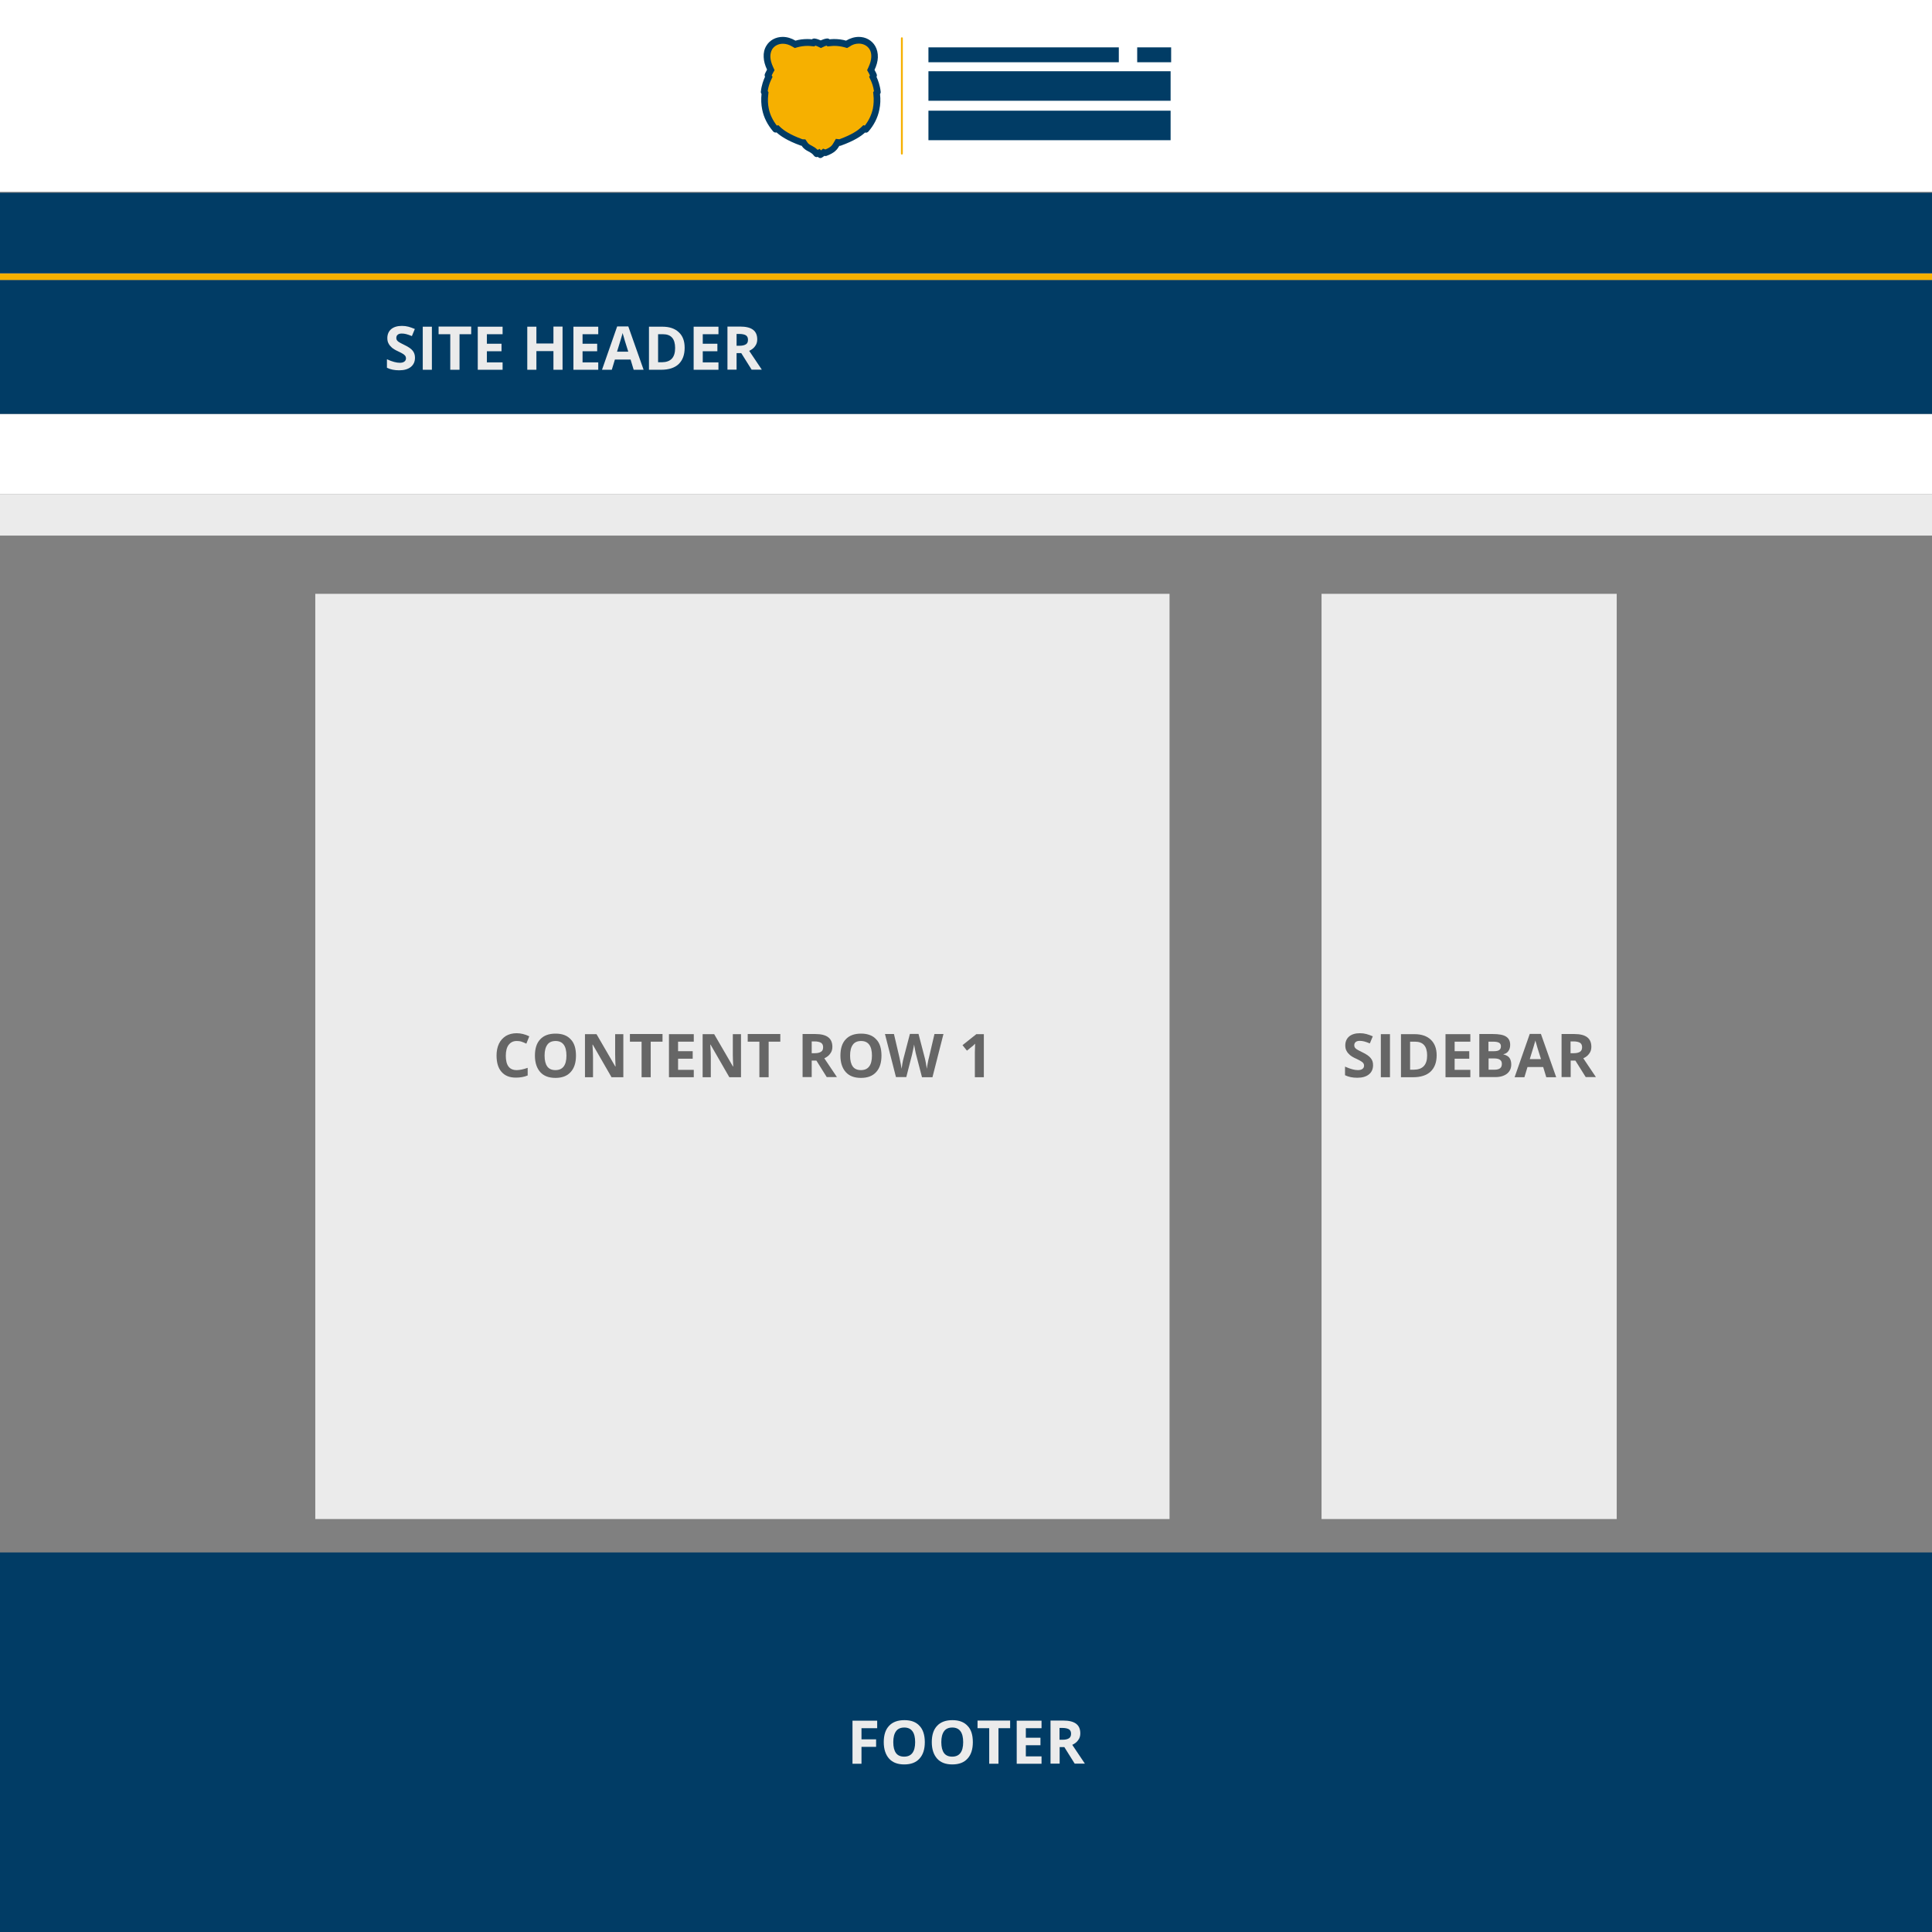 <svg xmlns="http://www.w3.org/2000/svg" id="Layer_1" viewBox="0 0 1440 1440">
  <rect x="0" y="0" width="1440" height="1440" fill="#808080" stroke="none"/>
  <style>
    .st0{fill:#fff}.st1{fill:#013c65}.st2{fill:#f6b000}.st3{fill:#ebebeb}.st4{fill:#666}
  </style>
  <path id="XMLID_1034_" d="M0 0H1440V143H0z" class="st0"/>
  <path id="XMLID_1039_" d="M0 143.7H1440V203.6H0z" class="st1"/>
  <path id="XMLID_1040_" d="M0 203.9H1440V208.8H0z" class="st2"/>
  <path id="XMLID_1043_" d="M0 308.5H1440V368.4H0z" class="st0"/>
  <path id="XMLID_1044_" d="M0 368.4H1440V399.2H0z" class="st3"/>
  <path id="XMLID_1045_" d="M985 442.6H1205V1132.2H985z" class="st3"/>
  <path id="XMLID_38_" d="M235 442.6H871.7V1132.2H235z" class="st3"/>
  <path id="XMLID_1042_" d="M0 208.8H1440V308.5H0z" class="st1"/>
  <g id="XMLID_1058_">
    <path id="XMLID_1056_" d="M672.2,115.2c-0.4,0-0.7-0.3-0.7-0.7v-86c0-0.4,0.3-0.7,0.7-0.7c0.4,0,0.7,0.3,0.7,0.7v86 C672.9,114.9,672.6,115.2,672.2,115.2z" class="st2"/>
    <g id="XMLID_1053_">
      <g id="XMLID_1054_">
        <path id="XMLID_22_" d="M610.3,114l-1.6,0.7c-1.6-2.1-3.3-3-4.9-3.9c-1.6-0.9-3-1.6-4.2-3.5l-0.7-1.1l-1.3-0.1 c-9.8-3.5-14.7-7-17.1-9.2l-1.1-1l-1.3,0.4c-3.9-4.5-6.4-9.6-7.6-15.1c-0.7-3.5-0.9-7.2-0.5-10.9l0.1-1.1l-0.7-0.8 c0.5-4.3,1.8-7.9,2.9-10.1l0.5-1.1l-0.6-1.1c0,0,0,0,0,0c0,0,0.7-1.5,1.5-2.9l0.6-1.1l-0.6-1.2c-1.4-2.9-2.2-5.7-2.3-8.3 c-0.1-2.7,0.5-5.1,1.7-7.1c2-3.4,5.8-5.4,10.1-5.4c2.8,0,5.6,0.8,8.2,2.4l0.9,0.6l1.1-0.3c2.4-0.7,5.3-1.1,8.2-1.1 c1.1,0,2.1,0.1,3.1,0.2l1.1,0.1l0.8-0.7c1.4,0.2,2.9,0.8,3.8,1.2l1,0.5l1-0.5c0.9-0.4,2.4-1,3.9-1.2l0.8,0.7l1.1-0.2 c1-0.1,2.1-0.2,3.1-0.2c2.8,0,5.8,0.4,8.2,1.1l1.1,0.3l0.9-0.6c2.6-1.6,5.5-2.4,8.2-2.4c4.3,0,8.1,2,10.1,5.4 c1.2,2,1.8,4.5,1.7,7.1c-0.1,2.6-0.9,5.4-2.3,8.3L649,52l0.6,1.1c0.8,1.4,1.4,2.9,1.5,3l-0.6,1.1l0.5,1c1.1,2.3,2.4,5.9,2.9,10.2 l-0.7,0.8l0.1,1c0.4,3.7,0.3,7.4-0.5,10.9c-1.2,5.5-3.7,10.6-7.6,15.1l-1.3-0.3l-1.1,0.9c-2.4,2.2-7.3,5.7-17.2,9.2l-1.6-0.2 l-0.8,1.4c-1.3,2.1-2.6,4.4-8.3,6.5l-1.3-0.4l-1,0.9c-0.4,0.3-0.8,0.6-1.4,1L610.3,114z" class="st2"/>
        <path id="XMLID_19_" d="M640.1,32.5c3.4,0,6.4,1.6,8,4.2c1,1.6,1.4,3.6,1.3,5.8c-0.1,2.3-0.8,4.8-2,7.4l-1.1,2.4 l1.3,2.3c0.3,0.6,0.6,1.1,0.8,1.6l-0.6,1.1l1.1,2.3c0.9,1.9,2,4.8,2.5,8.3l-0.6,0.8l0.2,2.1c0.4,3.4,0.2,6.9-0.4,10.1 c-1,4.6-3,8.9-6,12.7l-1.1-0.3l-2.1,2c-1.8,1.7-6.2,5-15.8,8.5l-2.6-0.3l-1.6,2.8c-1.1,1.9-2,3.4-6.2,5.1l-1.7-0.6l-1.6,1.3 L611,111l-1.6,0.7c-1.6-1.6-3.1-2.4-4.4-3.1c-1.5-0.8-2.5-1.3-3.3-2.6l-1.4-2.1l-2.2-0.1c-9.7-3.5-14.1-6.9-15.9-8.5l-2.1-2 l-1.1,0.3c-3-3.9-5.1-8.1-6-12.7c-0.7-3.3-0.8-6.7-0.4-10.1l0.2-2.1l-0.6-0.8c0.5-3.5,1.6-6.4,2.5-8.3l1.1-2.3l-0.6-1.1 c0.2-0.5,0.5-1.1,0.8-1.6l1.3-2.3l-1.1-2.4c-1.2-2.6-1.9-5.1-2-7.3c-0.1-2.2,0.4-4.2,1.3-5.8c1.6-2.6,4.6-4.2,8-4.2 c2.3,0,4.7,0.7,7,2.1l1.9,1.1l2.1-0.6c2.1-0.6,4.9-1,7.5-1c1,0,1.9,0.1,2.8,0.2l2.2,0.2l0.7-0.6c0.8,0.2,1.5,0.5,2.1,0.8l2.1,1 l2.1-1c0.5-0.3,1.3-0.6,2.1-0.8l0.7,0.6l2.2-0.2c0.9-0.1,1.9-0.2,2.8-0.2c2.6,0,5.3,0.4,7.5,1l2.1,0.6l1.9-1.1 C635.3,33.2,637.7,32.5,640.1,32.5 M640.1,27.5c-3.2,0-6.5,1-9.5,2.8c-2.6-0.8-5.8-1.2-8.9-1.2c-1.2,0-2.3,0.1-3.4,0.2 c-0.4-0.4-0.9-0.6-1.5-0.6c0,0-0.1,0-0.1,0c0,0-0.1,0-0.1,0c-0.1,0-0.2,0-0.3,0c-1.8,0.2-3.4,0.9-4.6,1.4 c-1.2-0.5-2.8-1.2-4.6-1.4c-0.1,0-0.2,0-0.3,0c-0.6,0-1.2,0.2-1.6,0.6c-1.1-0.1-2.2-0.2-3.4-0.2c-3.1,0-6.3,0.4-8.9,1.2 c-3-1.8-6.3-2.8-9.5-2.8c-5.2,0-9.8,2.5-12.2,6.6c-1.5,2.4-2.2,5.4-2,8.5c0.1,3,1,6.1,2.5,9.3c-0.9,1.6-1.6,3.2-1.6,3.2 c-0.3,0.7-0.2,1.4,0.1,2.1c-1.1,2.4-2.6,6.3-3.1,11c-0.1,0.7,0.1,1.3,0.5,1.8c-0.4,4-0.3,7.9,0.5,11.7c1.2,6,4,11.4,8.2,16.3 c0.5,0.5,1.1,0.8,1.8,0.8c0.2,0,0.4,0,0.6-0.1c0,0,0,0,0.1,0c2.6,2.4,7.7,6.1,18,9.8c0.2,0.1,0.4,0.1,0.7,0.1 c1.5,2.4,3.4,3.4,5.1,4.3c1.5,0.8,2.9,1.5,4.2,3.3c0.5,0.6,1.2,0.9,1.9,0.9c0,0,0,0,0,0c0.3,0,0.6-0.1,0.9-0.2 c0.2,0.2,0.3,0.3,0.5,0.5c0.4,0.2,0.8,0.4,1.3,0.4c0.4,0,0.9-0.1,1.3-0.4c0.5-0.3,1.1-0.7,1.7-1.2c0.2,0.1,0.5,0.1,0.8,0.1 c0.3,0,0.6,0,0.8-0.1c6.2-2.3,8-4.8,9.6-7.5c0.1,0,0.2,0,0.2,0c0.3,0,0.5,0,0.8-0.1c10.3-3.7,15.5-7.3,18.1-9.8c0,0,0.1,0,0.1,0 c0.2,0.1,0.4,0.1,0.6,0.1c0.7,0,1.3-0.3,1.8-0.8c4.2-4.8,7-10.3,8.2-16.3c0.8-3.8,1-7.7,0.5-11.7c0.4-0.5,0.6-1.1,0.5-1.8 c-0.5-4.7-2-8.6-3.1-11c0.3-0.6,0.4-1.4,0.1-2c0-0.1-0.7-1.7-1.6-3.2c1.5-3.2,2.4-6.3,2.5-9.3c0.1-3.2-0.6-6.1-2-8.5 C649.8,30,645.2,27.5,640.1,27.5L640.1,27.5z" class="st1"/>
      </g>
    </g>
    <path id="XMLID_1052_" d="M692 35.3H833.9V46.4H692z" class="st1"/>
    <path id="XMLID_1051_" d="M847.6 35.3H872.9V46.4H847.6z" class="st1"/>
    <path id="XMLID_1049_" d="M692 53.1H872.5V75.1H692z" class="st1"/>
    <path id="XMLID_1038_" d="M692 82.5H872.5V104.5H692z" class="st1"/>
  </g>
  <g id="XMLID_92_">
    <path id="XMLID_93_" d="M385.1,775.9c-2.6,0-4.5,1-6,2.9c-1.4,1.9-2.1,4.6-2.1,8.1c0,7.2,2.7,10.7,8.1,10.7 c2.3,0,5-0.6,8.2-1.7v5.7c-2.6,1.1-5.6,1.6-8.8,1.6c-4.7,0-8.2-1.4-10.7-4.3c-2.5-2.8-3.7-6.9-3.7-12.2c0-3.3,0.6-6.3,1.8-8.8 c1.2-2.5,3-4.4,5.2-5.8c2.3-1.3,4.9-2,8-2c3.1,0,6.3,0.8,9.4,2.3l-2.2,5.5c-1.2-0.6-2.4-1.1-3.6-1.5S386.3,775.9,385.1,775.9z" class="st4"/>
    <path id="XMLID_95_" d="M429.3,786.8c0,5.3-1.3,9.4-4,12.3c-2.6,2.9-6.4,4.3-11.3,4.3s-8.7-1.4-11.3-4.3 c-2.6-2.9-4-7-4-12.3c0-5.3,1.3-9.4,4-12.2c2.6-2.8,6.4-4.2,11.4-4.2s8.7,1.4,11.3,4.3C428,777.3,429.3,781.4,429.3,786.8z M405.9,786.8c0,3.6,0.7,6.3,2,8.1s3.4,2.7,6.1,2.7c5.4,0,8.2-3.6,8.2-10.8c0-7.2-2.7-10.9-8.1-10.9c-2.7,0-4.8,0.9-6.1,2.7 C406.6,780.5,405.9,783.2,405.9,786.8z" class="st4"/>
    <path id="XMLID_98_" d="M464.5,802.9h-8.7l-14-24.3h-0.2c0.3,4.3,0.4,7.4,0.4,9.2v15.1H436v-32.1h8.6l14,24.1h0.2 c-0.2-4.2-0.3-7.1-0.3-8.9v-15.2h6.1V802.9z" class="st4"/>
    <path id="XMLID_100_" d="M485,802.9h-6.8v-26.5h-8.7v-5.7h24.3v5.7H485V802.9z" class="st4"/>
    <path id="XMLID_102_" d="M517.1,802.9h-18.5v-32.1h18.5v5.6h-11.7v7.1h10.9v5.6h-10.9v8.3h11.7V802.9z" class="st4"/>
    <path id="XMLID_104_" d="M552.3,802.9h-8.7l-14-24.3h-0.2c0.3,4.3,0.4,7.4,0.4,9.2v15.1h-6.1v-32.1h8.6l14,24.1h0.2 c-0.2-4.2-0.3-7.1-0.3-8.9v-15.2h6.1V802.9z" class="st4"/>
    <path id="XMLID_106_" d="M572.8,802.9H566v-26.5h-8.7v-5.7h24.3v5.7h-8.7V802.9z" class="st4"/>
    <path id="XMLID_108_" d="M605,790.5v12.3h-6.8v-32.1h9.4c4.4,0,7.6,0.8,9.7,2.4c2.1,1.6,3.1,4,3.1,7.2 c0,1.9-0.5,3.6-1.6,5c-1,1.5-2.5,2.6-4.4,3.5c4.8,7.2,8,11.9,9.4,14h-7.6l-7.7-12.3H605z M605,785h2.2c2.2,0,3.7-0.4,4.8-1.1 s1.5-1.8,1.5-3.4c0-1.5-0.5-2.6-1.6-3.3c-1-0.6-2.7-1-4.9-1H605V785z" class="st4"/>
    <path id="XMLID_111_" d="M657,786.8c0,5.3-1.3,9.4-4,12.3c-2.6,2.9-6.4,4.3-11.3,4.3s-8.7-1.4-11.3-4.3 c-2.6-2.9-4-7-4-12.3c0-5.3,1.3-9.4,4-12.2c2.6-2.8,6.4-4.2,11.4-4.2s8.7,1.4,11.3,4.3C655.7,777.3,657,781.4,657,786.8z M633.6,786.8c0,3.6,0.7,6.3,2,8.1s3.4,2.7,6.1,2.7c5.4,0,8.2-3.6,8.2-10.8c0-7.2-2.7-10.9-8.1-10.9c-2.7,0-4.8,0.9-6.1,2.7 C634.3,780.5,633.6,783.2,633.6,786.8z" class="st4"/>
    <path id="XMLID_114_" d="M695,802.9h-7.8l-4.4-16.9c-0.2-0.6-0.4-1.8-0.8-3.7c-0.4-1.9-0.6-3.1-0.7-3.8 c-0.1,0.8-0.3,2.1-0.7,3.8c-0.4,1.8-0.6,3-0.8,3.7l-4.3,16.8h-7.7l-8.2-32.1h6.7l4.1,17.5c0.7,3.2,1.2,6,1.6,8.4 c0.1-0.8,0.3-2.1,0.6-3.9c0.3-1.8,0.6-3.1,0.9-4.1l4.7-18h6.4l4.7,18c0.2,0.8,0.5,2,0.8,3.7c0.3,1.7,0.5,3.1,0.7,4.3 c0.1-1.1,0.4-2.6,0.7-4.3c0.3-1.7,0.6-3.1,0.9-4.1l4.1-17.5h6.7L695,802.9z" class="st4"/>
    <path id="XMLID_116_" d="M733.4,802.9h-6.8v-18.6l0.1-3.1l0.1-3.3c-1.1,1.1-1.9,1.9-2.4,2.2l-3.7,3l-3.3-4.1l10.3-8.2 h5.6V802.9z" class="st4"/>
  </g>
  <g id="XMLID_66_">
    <path id="XMLID_67_" d="M309.3,266.6c0,2.9-1,5.2-3.1,6.9c-2.1,1.7-5,2.5-8.7,2.5c-3.4,0-6.5-0.6-9.1-1.9v-6.3 c2.2,1,4,1.6,5.5,2c1.5,0.4,2.9,0.6,4.1,0.6c1.5,0,2.6-0.3,3.4-0.9c0.8-0.6,1.2-1.4,1.2-2.5c0-0.6-0.2-1.2-0.5-1.7 c-0.4-0.5-0.9-1-1.5-1.4c-0.7-0.5-2.1-1.2-4.2-2.2c-2-0.9-3.4-1.8-4.4-2.7s-1.8-1.8-2.4-3c-0.6-1.1-0.9-2.4-0.9-4 c0-2.8,1-5.1,2.9-6.7s4.6-2.4,8-2.4c1.7,0,3.3,0.2,4.8,0.6c1.5,0.4,3.1,1,4.8,1.7l-2.2,5.3c-1.7-0.7-3.1-1.2-4.3-1.5 c-1.1-0.3-2.2-0.4-3.3-0.4c-1.3,0-2.3,0.3-3,0.9s-1,1.4-1,2.4c0,0.6,0.1,1.1,0.4,1.6c0.3,0.4,0.7,0.9,1.3,1.3 c0.6,0.4,2,1.2,4.3,2.3c3,1.4,5.1,2.9,6.2,4.3C308.7,262.8,309.3,264.5,309.3,266.6z" class="st3"/>
    <path id="XMLID_69_" d="M315.1,275.6v-32.1h6.8v32.1H315.1z" class="st3"/>
    <path id="XMLID_71_" d="M342.4,275.6h-6.8v-26.5h-8.7v-5.7h24.3v5.7h-8.7V275.6z" class="st3"/>
    <path id="XMLID_73_" d="M374.6,275.6h-18.5v-32.1h18.5v5.6h-11.7v7.1h10.9v5.6h-10.9v8.3h11.7V275.6z" class="st3"/>
    <path id="XMLID_77_" d="M419.3,275.6h-6.8v-13.9h-12.7v13.9H393v-32.1h6.8V256h12.7v-12.6h6.8V275.6z" class="st3"/>
    <path id="XMLID_79_" d="M445.9,275.6h-18.5v-32.1h18.5v5.6h-11.7v7.1h10.9v5.6h-10.9v8.3h11.7V275.6z" class="st3"/>
    <path id="XMLID_81_" d="M472.3,275.6l-2.3-7.6h-11.7l-2.3,7.6h-7.3l11.3-32.3h8.3l11.4,32.3H472.3z M468.3,262.2 c-2.2-6.9-3.4-10.8-3.6-11.8c-0.3-0.9-0.5-1.6-0.6-2.2c-0.5,1.9-1.9,6.5-4.2,13.9H468.3z" class="st3"/>
    <path id="XMLID_84_" d="M510.3,259.2c0,5.3-1.5,9.3-4.5,12.2c-3,2.8-7.4,4.2-13,4.2h-9.1v-32.1h10.1 c5.2,0,9.3,1.4,12.2,4.2C508.9,250.4,510.3,254.2,510.3,259.2z M503.2,259.4c0-6.9-3-10.3-9.1-10.3h-3.6v20.9h2.9 C500,269.9,503.2,266.4,503.2,259.4z" class="st3"/>
    <path id="XMLID_87_" d="M535.5,275.6H517v-32.1h18.5v5.6h-11.7v7.1h10.9v5.6h-10.9v8.3h11.7V275.6z" class="st3"/>
    <path id="XMLID_89_" d="M549,263.2v12.3h-6.8v-32.1h9.4c4.4,0,7.6,0.8,9.7,2.4c2.1,1.6,3.1,4,3.1,7.2 c0,1.9-0.5,3.6-1.6,5c-1,1.5-2.5,2.6-4.4,3.5c4.8,7.2,8,11.9,9.4,14h-7.6l-7.7-12.3H549z M549,257.7h2.2c2.2,0,3.7-0.4,4.8-1.1 s1.5-1.8,1.5-3.4c0-1.5-0.5-2.6-1.6-3.3c-1-0.6-2.7-1-4.9-1H549V257.7z" class="st3"/>
  </g>
  <g id="XMLID_42_">
    <path id="XMLID_43_" d="M1023.4,793.9c0,2.9-1,5.2-3.1,6.9c-2.1,1.7-5,2.5-8.7,2.5c-3.4,0-6.5-0.6-9.1-1.9V795 c2.2,1,4,1.6,5.5,2c1.5,0.4,2.9,0.6,4.1,0.6c1.5,0,2.6-0.3,3.4-0.9c0.8-0.6,1.2-1.4,1.2-2.5c0-0.6-0.2-1.2-0.5-1.7 c-0.4-0.5-0.9-1-1.6-1.4c-0.7-0.5-2.1-1.2-4.2-2.2c-2-0.9-3.4-1.8-4.4-2.7s-1.8-1.8-2.4-3c-0.6-1.1-0.9-2.4-0.9-4 c0-2.8,1-5.1,2.9-6.7c1.9-1.6,4.6-2.4,8-2.4c1.7,0,3.3,0.2,4.8,0.6s3.1,1,4.8,1.7l-2.2,5.3c-1.7-0.7-3.1-1.2-4.3-1.5 s-2.2-0.4-3.3-0.4c-1.3,0-2.3,0.3-3,0.9s-1,1.4-1,2.4c0,0.6,0.1,1.1,0.4,1.6c0.3,0.4,0.7,0.9,1.3,1.3c0.6,0.4,2,1.2,4.3,2.3 c3,1.4,5.1,2.9,6.2,4.3C1022.9,790.1,1023.4,791.8,1023.4,793.9z" class="st4"/>
    <path id="XMLID_45_" d="M1029.2,802.9v-32.1h6.8v32.1H1029.2z" class="st4"/>
    <path id="XMLID_47_" d="M1070.8,786.5c0,5.3-1.5,9.3-4.5,12.2c-3,2.8-7.4,4.2-13,4.2h-9.1v-32.1h10.1 c5.2,0,9.3,1.4,12.2,4.2C1069.3,777.7,1070.8,781.5,1070.8,786.5z M1063.7,786.7c0-6.9-3-10.3-9.1-10.3h-3.6v20.9h2.9 C1060.4,797.2,1063.7,793.7,1063.7,786.7z" class="st4"/>
    <path id="XMLID_52_" d="M1095.9,802.9h-18.5v-32.1h18.5v5.6h-11.7v7.1h10.9v5.6h-10.9v8.3h11.7V802.9z" class="st4"/>
    <path id="XMLID_55_" d="M1102.6,770.7h10c4.6,0,7.9,0.6,9.9,1.9c2.1,1.3,3.1,3.4,3.1,6.2c0,1.9-0.5,3.5-1.4,4.7 c-0.9,1.2-2.1,2-3.6,2.2v0.2c2,0.5,3.5,1.3,4.4,2.5c0.9,1.2,1.4,2.9,1.4,5c0,2.9-1.1,5.2-3.2,6.9c-2.1,1.6-5,2.5-8.6,2.5h-12V770.7 z M1109.5,783.5h4c1.8,0,3.2-0.3,4-0.9c0.8-0.6,1.2-1.5,1.2-2.8c0-1.2-0.5-2.1-1.4-2.6c-0.9-0.5-2.3-0.8-4.3-0.8h-3.6V783.5z M1109.5,788.9v8.4h4.4c1.9,0,3.3-0.4,4.2-1.1s1.3-1.8,1.3-3.3c0-2.7-1.9-4-5.7-4H1109.5z" class="st4"/>
    <path id="XMLID_60_" d="M1152.5,802.9l-2.3-7.6h-11.7l-2.3,7.6h-7.3l11.3-32.3h8.3l11.4,32.3H1152.5z M1148.6,789.5 c-2.2-6.9-3.4-10.8-3.6-11.8c-0.3-0.9-0.5-1.6-0.6-2.2c-0.5,1.9-1.9,6.5-4.2,13.9H1148.6z" class="st4"/>
    <path id="XMLID_63_" d="M1170.7,790.5v12.3h-6.8v-32.1h9.4c4.4,0,7.6,0.8,9.7,2.4c2.1,1.6,3.1,4,3.1,7.2 c0,1.9-0.5,3.6-1.6,5c-1,1.5-2.5,2.6-4.4,3.5c4.8,7.2,8,11.9,9.4,14h-7.6l-7.7-12.3H1170.7z M1170.7,785h2.2c2.2,0,3.7-0.4,4.8-1.1 c1-0.7,1.5-1.8,1.5-3.4c0-1.5-0.5-2.6-1.6-3.3c-1-0.6-2.7-1-4.9-1h-2.1V785z" class="st4"/>
  </g>
  <path id="XMLID_53_" d="M0 1157.1H1440V1440H0z" class="st1"/>
  <g id="XMLID_14_">
    <path id="XMLID_16_" d="M642.1,1314.6h-6.7v-32.1h18.4v5.6h-11.7v8.3H653v5.6h-10.9V1314.6z" class="st3"/>
    <path id="XMLID_23_" d="M689.3,1298.5c0,5.3-1.3,9.4-4,12.3c-2.6,2.9-6.4,4.3-11.3,4.3s-8.7-1.4-11.3-4.3 c-2.6-2.9-4-7-4-12.3c0-5.3,1.3-9.4,4-12.2c2.6-2.8,6.4-4.2,11.4-4.2s8.7,1.4,11.3,4.3C687.9,1289,689.3,1293.1,689.3,1298.5z M665.8,1298.5c0,3.6,0.7,6.3,2,8.1s3.4,2.7,6.1,2.7c5.4,0,8.2-3.6,8.2-10.8c0-7.2-2.7-10.9-8.1-10.9c-2.7,0-4.8,0.9-6.1,2.7 C666.5,1292.2,665.8,1294.9,665.8,1298.5z" class="st3"/>
    <path id="XMLID_26_" d="M725.1,1298.5c0,5.3-1.3,9.4-4,12.3c-2.6,2.9-6.4,4.3-11.3,4.3c-4.9,0-8.7-1.4-11.3-4.3 c-2.6-2.9-4-7-4-12.3c0-5.3,1.3-9.4,4-12.2c2.6-2.8,6.4-4.2,11.4-4.2c4.9,0,8.7,1.4,11.3,4.3C723.8,1289,725.1,1293.1,725.1,1298.5 z M701.6,1298.5c0,3.6,0.7,6.3,2,8.1s3.4,2.7,6.1,2.7c5.4,0,8.2-3.6,8.2-10.8c0-7.2-2.7-10.9-8.1-10.9c-2.7,0-4.8,0.9-6.1,2.7 C702.3,1292.2,701.6,1294.9,701.6,1298.5z" class="st3"/>
    <path id="XMLID_29_" d="M744.1,1314.6h-6.8v-26.5h-8.7v-5.7h24.3v5.7h-8.7V1314.6z" class="st3"/>
    <path id="XMLID_31_" d="M776.3,1314.6h-18.5v-32.1h18.5v5.6h-11.7v7.1h10.9v5.6h-10.9v8.3h11.7V1314.6z" class="st3"/>
    <path id="XMLID_33_" d="M789.8,1302.2v12.3H783v-32.1h9.4c4.4,0,7.6,0.8,9.7,2.4c2.1,1.6,3.1,4,3.1,7.2 c0,1.9-0.5,3.6-1.6,5c-1,1.5-2.5,2.6-4.4,3.5c4.8,7.2,8,11.9,9.4,14h-7.6l-7.7-12.3H789.8z M789.8,1296.7h2.2 c2.2,0,3.7-0.4,4.8-1.1c1-0.7,1.5-1.8,1.5-3.4c0-1.5-0.5-2.6-1.6-3.3c-1-0.6-2.7-1-4.9-1h-2.1V1296.7z" class="st3"/>
  </g>
</svg>
